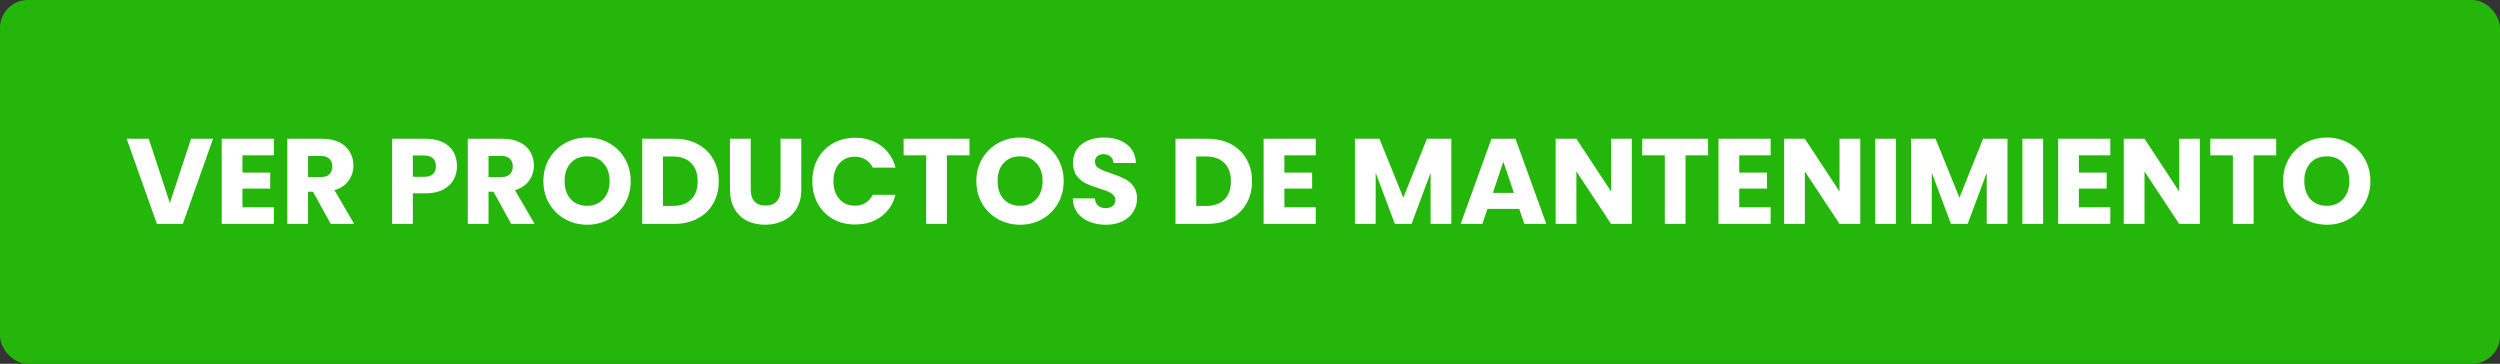 <svg width="268" height="39" viewBox="0 0 268 39" fill="none" xmlns="http://www.w3.org/2000/svg">
<rect x="0" y="0" width="268" height="39" fill="#333333" stroke="none"/>
<rect width="268" height="39" rx="3" fill="#25B60C"/>
<path d="M22.837 14.874L19.6 24H16.818L13.581 14.874H15.947L18.209 21.764L20.484 14.874H22.837ZM25.989 16.655V18.501H28.966V20.217H25.989V22.219H29.356V24H23.766V14.874H29.356V16.655H25.989ZM35.454 24L33.556 20.555H33.023V24H30.8V14.874H34.531C35.25 14.874 35.861 15 36.364 15.251C36.875 15.502 37.256 15.849 37.508 16.291C37.759 16.724 37.885 17.21 37.885 17.747C37.885 18.354 37.711 18.895 37.365 19.372C37.027 19.849 36.524 20.187 35.857 20.386L37.963 24H35.454ZM33.023 18.982H34.401C34.808 18.982 35.111 18.882 35.311 18.683C35.519 18.484 35.623 18.202 35.623 17.838C35.623 17.491 35.519 17.218 35.311 17.019C35.111 16.82 34.808 16.72 34.401 16.72H33.023V18.982ZM48.99 17.812C48.99 18.341 48.869 18.826 48.626 19.268C48.383 19.701 48.011 20.052 47.508 20.321C47.005 20.59 46.381 20.724 45.636 20.724H44.258V24H42.035V14.874H45.636C46.364 14.874 46.979 15 47.482 15.251C47.985 15.502 48.362 15.849 48.613 16.291C48.864 16.733 48.99 17.24 48.99 17.812ZM45.467 18.956C45.892 18.956 46.208 18.856 46.416 18.657C46.624 18.458 46.728 18.176 46.728 17.812C46.728 17.448 46.624 17.166 46.416 16.967C46.208 16.768 45.892 16.668 45.467 16.668H44.258V18.956H45.467ZM54.801 24L52.903 20.555H52.37V24H50.147V14.874H53.878C54.598 14.874 55.209 15 55.711 15.251C56.223 15.502 56.604 15.849 56.855 16.291C57.107 16.724 57.232 17.21 57.232 17.747C57.232 18.354 57.059 18.895 56.712 19.372C56.374 19.849 55.872 20.187 55.204 20.386L57.31 24H54.801ZM52.37 18.982H53.748C54.156 18.982 54.459 18.882 54.658 18.683C54.866 18.484 54.97 18.202 54.97 17.838C54.97 17.491 54.866 17.218 54.658 17.019C54.459 16.82 54.156 16.72 53.748 16.72H52.37V18.982ZM62.944 24.091C62.086 24.091 61.297 23.892 60.578 23.493C59.867 23.094 59.299 22.54 58.875 21.829C58.459 21.11 58.251 20.304 58.251 19.411C58.251 18.518 58.459 17.717 58.875 17.006C59.299 16.295 59.867 15.741 60.578 15.342C61.297 14.943 62.086 14.744 62.944 14.744C63.802 14.744 64.586 14.943 65.297 15.342C66.016 15.741 66.579 16.295 66.987 17.006C67.403 17.717 67.611 18.518 67.611 19.411C67.611 20.304 67.403 21.11 66.987 21.829C66.571 22.54 66.007 23.094 65.297 23.493C64.586 23.892 63.802 24.091 62.944 24.091ZM62.944 22.063C63.672 22.063 64.252 21.82 64.686 21.335C65.128 20.85 65.349 20.208 65.349 19.411C65.349 18.605 65.128 17.964 64.686 17.487C64.252 17.002 63.672 16.759 62.944 16.759C62.207 16.759 61.618 16.997 61.176 17.474C60.742 17.951 60.526 18.596 60.526 19.411C60.526 20.217 60.742 20.863 61.176 21.348C61.618 21.825 62.207 22.063 62.944 22.063ZM72.266 14.874C73.228 14.874 74.069 15.065 74.788 15.446C75.508 15.827 76.062 16.365 76.453 17.058C76.851 17.743 77.05 18.536 77.05 19.437C77.05 20.33 76.851 21.123 76.453 21.816C76.062 22.509 75.504 23.047 74.775 23.428C74.056 23.809 73.22 24 72.266 24H68.847V14.874H72.266ZM72.124 22.076C72.964 22.076 73.618 21.846 74.087 21.387C74.555 20.928 74.788 20.278 74.788 19.437C74.788 18.596 74.555 17.942 74.087 17.474C73.618 17.006 72.964 16.772 72.124 16.772H71.07V22.076H72.124ZM80.477 14.874V20.334C80.477 20.88 80.611 21.3 80.88 21.595C81.148 21.89 81.543 22.037 82.063 22.037C82.583 22.037 82.981 21.89 83.259 21.595C83.536 21.3 83.675 20.88 83.675 20.334V14.874H85.898V20.321C85.898 21.136 85.725 21.825 85.378 22.388C85.031 22.951 84.563 23.376 83.974 23.662C83.393 23.948 82.743 24.091 82.024 24.091C81.305 24.091 80.659 23.952 80.087 23.675C79.523 23.389 79.077 22.964 78.748 22.401C78.418 21.829 78.254 21.136 78.254 20.321V14.874H80.477ZM87.082 19.424C87.082 18.523 87.277 17.721 87.667 17.019C88.057 16.308 88.599 15.758 89.292 15.368C89.994 14.969 90.787 14.77 91.671 14.77C92.754 14.77 93.681 15.056 94.453 15.628C95.224 16.2 95.74 16.98 96 17.968H93.556C93.374 17.587 93.114 17.296 92.776 17.097C92.447 16.898 92.07 16.798 91.645 16.798C90.96 16.798 90.406 17.036 89.981 17.513C89.556 17.99 89.344 18.627 89.344 19.424C89.344 20.221 89.556 20.858 89.981 21.335C90.406 21.812 90.96 22.05 91.645 22.05C92.07 22.05 92.447 21.95 92.776 21.751C93.114 21.552 93.374 21.261 93.556 20.88H96C95.74 21.868 95.224 22.648 94.453 23.22C93.681 23.783 92.754 24.065 91.671 24.065C90.787 24.065 89.994 23.87 89.292 23.48C88.599 23.081 88.057 22.531 87.667 21.829C87.277 21.127 87.082 20.325 87.082 19.424ZM103.926 14.874V16.655H101.508V24H99.285V16.655H96.867V14.874H103.926ZM109.358 24.091C108.5 24.091 107.711 23.892 106.992 23.493C106.281 23.094 105.714 22.54 105.289 21.829C104.873 21.11 104.665 20.304 104.665 19.411C104.665 18.518 104.873 17.717 105.289 17.006C105.714 16.295 106.281 15.741 106.992 15.342C107.711 14.943 108.5 14.744 109.358 14.744C110.216 14.744 111 14.943 111.711 15.342C112.43 15.741 112.994 16.295 113.401 17.006C113.817 17.717 114.025 18.518 114.025 19.411C114.025 20.304 113.817 21.11 113.401 21.829C112.985 22.54 112.422 23.094 111.711 23.493C111 23.892 110.216 24.091 109.358 24.091ZM109.358 22.063C110.086 22.063 110.667 21.82 111.1 21.335C111.542 20.85 111.763 20.208 111.763 19.411C111.763 18.605 111.542 17.964 111.1 17.487C110.667 17.002 110.086 16.759 109.358 16.759C108.621 16.759 108.032 16.997 107.59 17.474C107.157 17.951 106.94 18.596 106.94 19.411C106.94 20.217 107.157 20.863 107.59 21.348C108.032 21.825 108.621 22.063 109.358 22.063ZM118.564 24.091C117.896 24.091 117.298 23.983 116.77 23.766C116.241 23.549 115.816 23.229 115.496 22.804C115.184 22.379 115.019 21.868 115.002 21.27H117.368C117.402 21.608 117.519 21.868 117.719 22.05C117.918 22.223 118.178 22.31 118.499 22.31C118.828 22.31 119.088 22.236 119.279 22.089C119.469 21.933 119.565 21.721 119.565 21.452C119.565 21.227 119.487 21.04 119.331 20.893C119.183 20.746 118.997 20.624 118.772 20.529C118.555 20.434 118.243 20.325 117.836 20.204C117.246 20.022 116.765 19.84 116.393 19.658C116.02 19.476 115.699 19.207 115.431 18.852C115.162 18.497 115.028 18.033 115.028 17.461C115.028 16.612 115.335 15.949 115.951 15.472C116.566 14.987 117.368 14.744 118.356 14.744C119.361 14.744 120.171 14.987 120.787 15.472C121.402 15.949 121.731 16.616 121.775 17.474H119.37C119.352 17.179 119.244 16.95 119.045 16.785C118.845 16.612 118.59 16.525 118.278 16.525C118.009 16.525 117.792 16.599 117.628 16.746C117.463 16.885 117.381 17.088 117.381 17.357C117.381 17.652 117.519 17.881 117.797 18.046C118.074 18.211 118.507 18.388 119.097 18.579C119.686 18.778 120.163 18.969 120.527 19.151C120.899 19.333 121.22 19.597 121.489 19.944C121.757 20.291 121.892 20.737 121.892 21.283C121.892 21.803 121.757 22.275 121.489 22.7C121.229 23.125 120.847 23.463 120.345 23.714C119.842 23.965 119.248 24.091 118.564 24.091ZM129.433 14.874C130.395 14.874 131.236 15.065 131.955 15.446C132.675 15.827 133.229 16.365 133.619 17.058C134.018 17.743 134.217 18.536 134.217 19.437C134.217 20.33 134.018 21.123 133.619 21.816C133.229 22.509 132.67 23.047 131.942 23.428C131.223 23.809 130.387 24 129.433 24H126.014V14.874H129.433ZM129.29 22.076C130.131 22.076 130.785 21.846 131.253 21.387C131.721 20.928 131.955 20.278 131.955 19.437C131.955 18.596 131.721 17.942 131.253 17.474C130.785 17.006 130.131 16.772 129.29 16.772H128.237V22.076H129.29ZM137.683 16.655V18.501H140.66V20.217H137.683V22.219H141.05V24H135.46V14.874H141.05V16.655H137.683ZM155.583 14.874V24H153.36V18.527L151.319 24H149.525L147.471 18.514V24H145.248V14.874H147.874L150.435 21.192L152.97 14.874H155.583ZM162.862 22.388H159.456L158.91 24H156.583L159.885 14.874H162.459L165.761 24H163.408L162.862 22.388ZM162.29 20.672L161.159 17.331L160.041 20.672H162.29ZM174.93 24H172.707L168.989 18.371V24H166.766V14.874H168.989L172.707 20.529V14.874H174.93V24ZM183.107 14.874V16.655H180.689V24H178.466V16.655H176.048V14.874H183.107ZM186.446 16.655V18.501H189.423V20.217H186.446V22.219H189.813V24H184.223V14.874H189.813V16.655H186.446ZM199.42 24H197.197L193.479 18.371V24H191.256V14.874H193.479L197.197 20.529V14.874H199.42V24ZM203.254 14.874V24H201.031V14.874H203.254ZM215.2 14.874V24H212.977V18.527L210.936 24H209.142L207.088 18.514V24H204.865V14.874H207.491L210.052 21.192L212.587 14.874H215.2ZM219.022 14.874V24H216.799V14.874H219.022ZM222.856 16.655V18.501H225.833V20.217H222.856V22.219H226.223V24H220.633V14.874H226.223V16.655H222.856ZM235.83 24H233.607L229.889 18.371V24H227.666V14.874H229.889L233.607 20.529V14.874H235.83V24ZM244.006 14.874V16.655H241.588V24H239.365V16.655H236.947V14.874H244.006ZM249.438 24.091C248.58 24.091 247.791 23.892 247.072 23.493C246.361 23.094 245.794 22.54 245.369 21.829C244.953 21.11 244.745 20.304 244.745 19.411C244.745 18.518 244.953 17.717 245.369 17.006C245.794 16.295 246.361 15.741 247.072 15.342C247.791 14.943 248.58 14.744 249.438 14.744C250.296 14.744 251.08 14.943 251.791 15.342C252.51 15.741 253.074 16.295 253.481 17.006C253.897 17.717 254.105 18.518 254.105 19.411C254.105 20.304 253.897 21.11 253.481 21.829C253.065 22.54 252.502 23.094 251.791 23.493C251.08 23.892 250.296 24.091 249.438 24.091ZM249.438 22.063C250.166 22.063 250.747 21.82 251.18 21.335C251.622 20.85 251.843 20.208 251.843 19.411C251.843 18.605 251.622 17.964 251.18 17.487C250.747 17.002 250.166 16.759 249.438 16.759C248.701 16.759 248.112 16.997 247.67 17.474C247.237 17.951 247.02 18.596 247.02 19.411C247.02 20.217 247.237 20.863 247.67 21.348C248.112 21.825 248.701 22.063 249.438 22.063Z" fill="white"/>
</svg>

